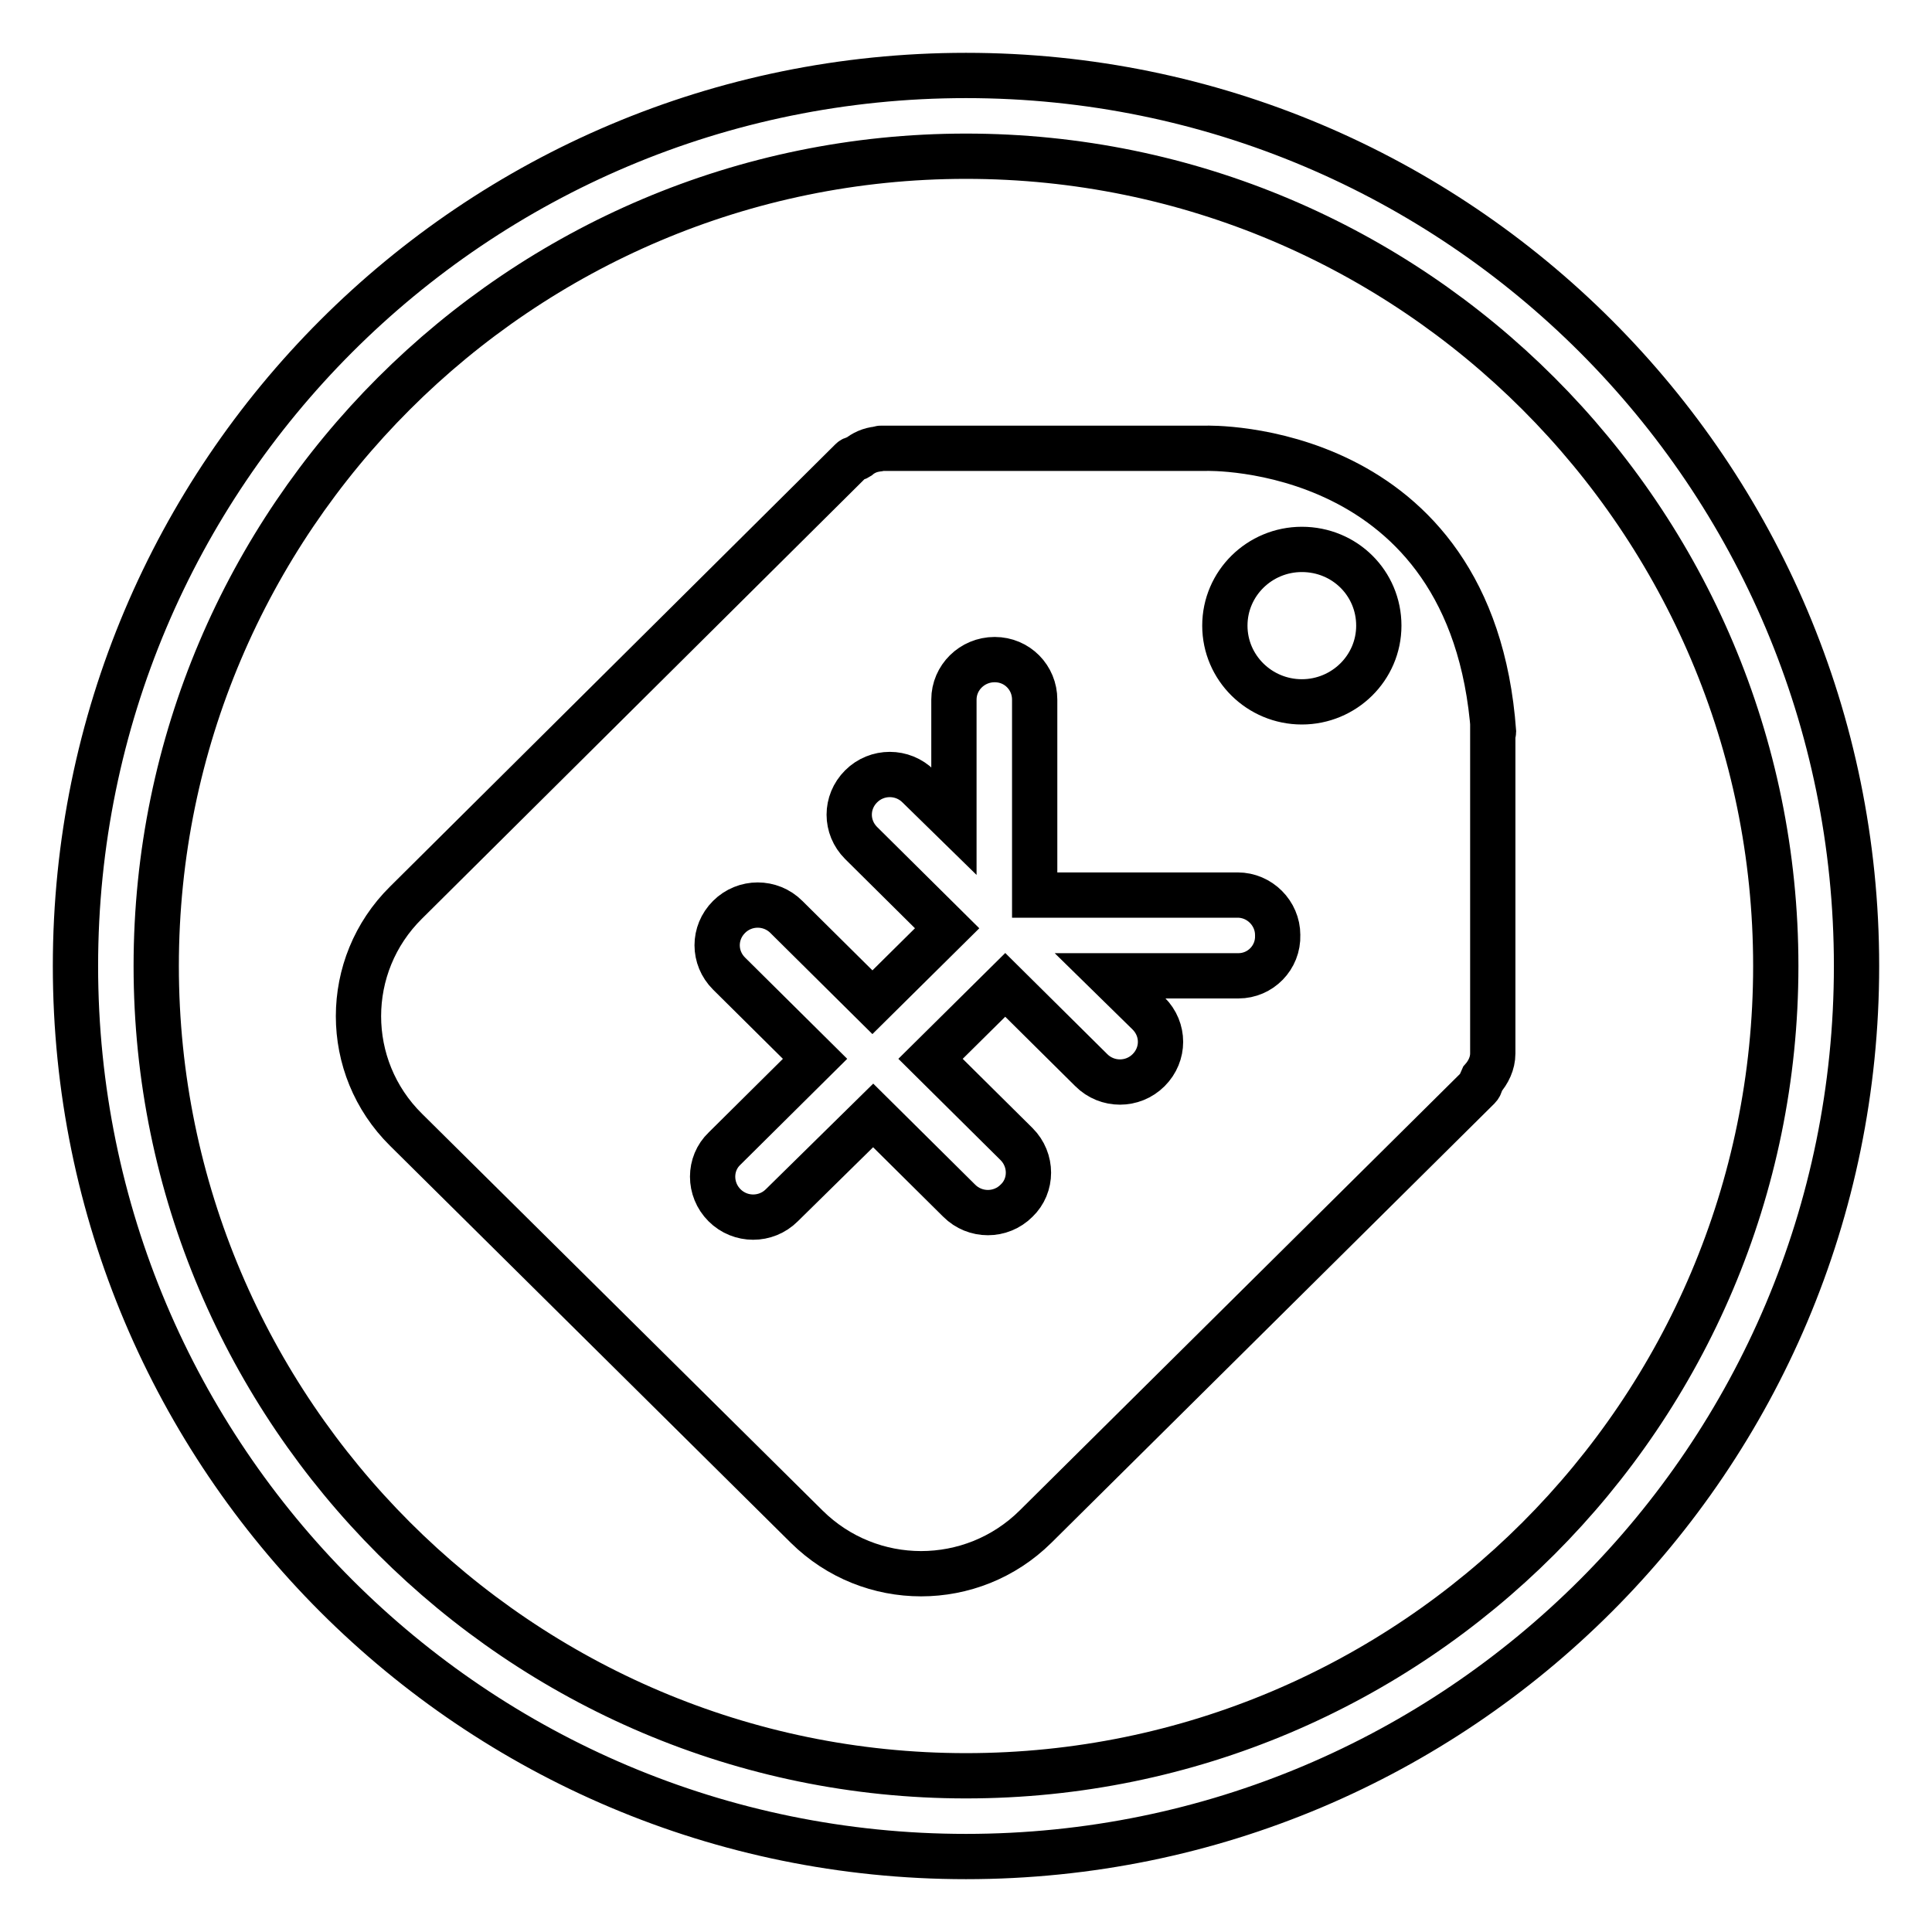 <?xml version="1.0" encoding="utf-8"?>
<!-- Svg Vector Icons : http://www.onlinewebfonts.com/icon -->
<!DOCTYPE svg PUBLIC "-//W3C//DTD SVG 1.1//EN" "http://www.w3.org/Graphics/SVG/1.1/DTD/svg11.dtd">
<svg version="1.1" xmlns="http://www.w3.org/2000/svg" xmlns:xlink="http://www.w3.org/1999/xlink" x="0px" y="0px" viewBox="0 0 256 256" enable-background="new 0 0 256 256" xml:space="preserve">
<g><g><path stroke-width="6" fill-opacity="0" stroke="#000000"  d="M128,235.3c59.2,0,107.3-48.1,107.3-107.3c0-59.2-48.1-107.3-107.3-107.3C68.9,20.7,20.7,68.8,20.7,128C20.7,187.1,68.9,235.3,128,235.3 M128,246c-65.2,0-118-52.8-118-118C10,62.8,62.8,10,128,10c65.2,0,118,52.8,118,118C246,193.2,193.2,246,128,246L128,246L128,246z"/><path stroke-width="6" fill-opacity="0" stroke="#000000"  d="M159.8,59.4h-42.9c-0.1,0-0.1,0-0.2,0c-0.1,0-0.3,0.1-0.4,0.1c-1,0.1-1.9,0.5-2.6,1.1c-0.3,0.2-0.6,0.1-0.9,0.4l-59,58.6c-8.4,8.3-8.4,21.8,0,30.1l53.1,52.6c8.4,8.3,21.9,8.3,30.3,0l58.7-58.2c0.3-0.3,0.3-0.7,0.5-1.1c0.8-0.9,1.4-2.1,1.4-3.4V97.1c0,0,0.1,0,0.1-0.1C195.1,58.3,159.8,59.4,159.8,59.4L159.8,59.4L159.8,59.4z M164.1,129.3h-17l5.1,5c2.1,2.1,2.1,5.4,0,7.5c-2.1,2.1-5.5,2.1-7.6,0l-11.4-11.3l-9.9,9.8l11.4,11.3c2.1,2.1,2.1,5.5,0,7.5c-2.1,2.1-5.5,2.1-7.6,0l-11.4-11.3l-12.1,11.9c-2.1,2.1-5.5,2.1-7.6,0c-2.1-2.1-2.1-5.5,0-7.5l12-11.9l-11.4-11.3c-2.1-2.1-2.1-5.4,0-7.5c2.1-2.1,5.5-2.1,7.6,0l11.4,11.3l9.9-9.8l-11.4-11.3c-2.1-2.1-2.1-5.4,0-7.5c2.1-2.1,5.5-2.1,7.6,0l4.7,4.6V92.7c0-2.9,2.4-5.3,5.4-5.3c3,0,5.3,2.4,5.3,5.3v25.9H164c2.9,0,5.3,2.4,5.3,5.3C169.4,126.9,167,129.3,164.1,129.3L164.1,129.3L164.1,129.3z M172.5,93c-5.6,0-10.2-4.5-10.2-10.1c0-5.6,4.6-10.1,10.2-10.1c5.7,0,10.2,4.5,10.2,10.1C182.7,88.5,178.1,93,172.5,93L172.5,93L172.5,93z"/></g></g>
</svg>